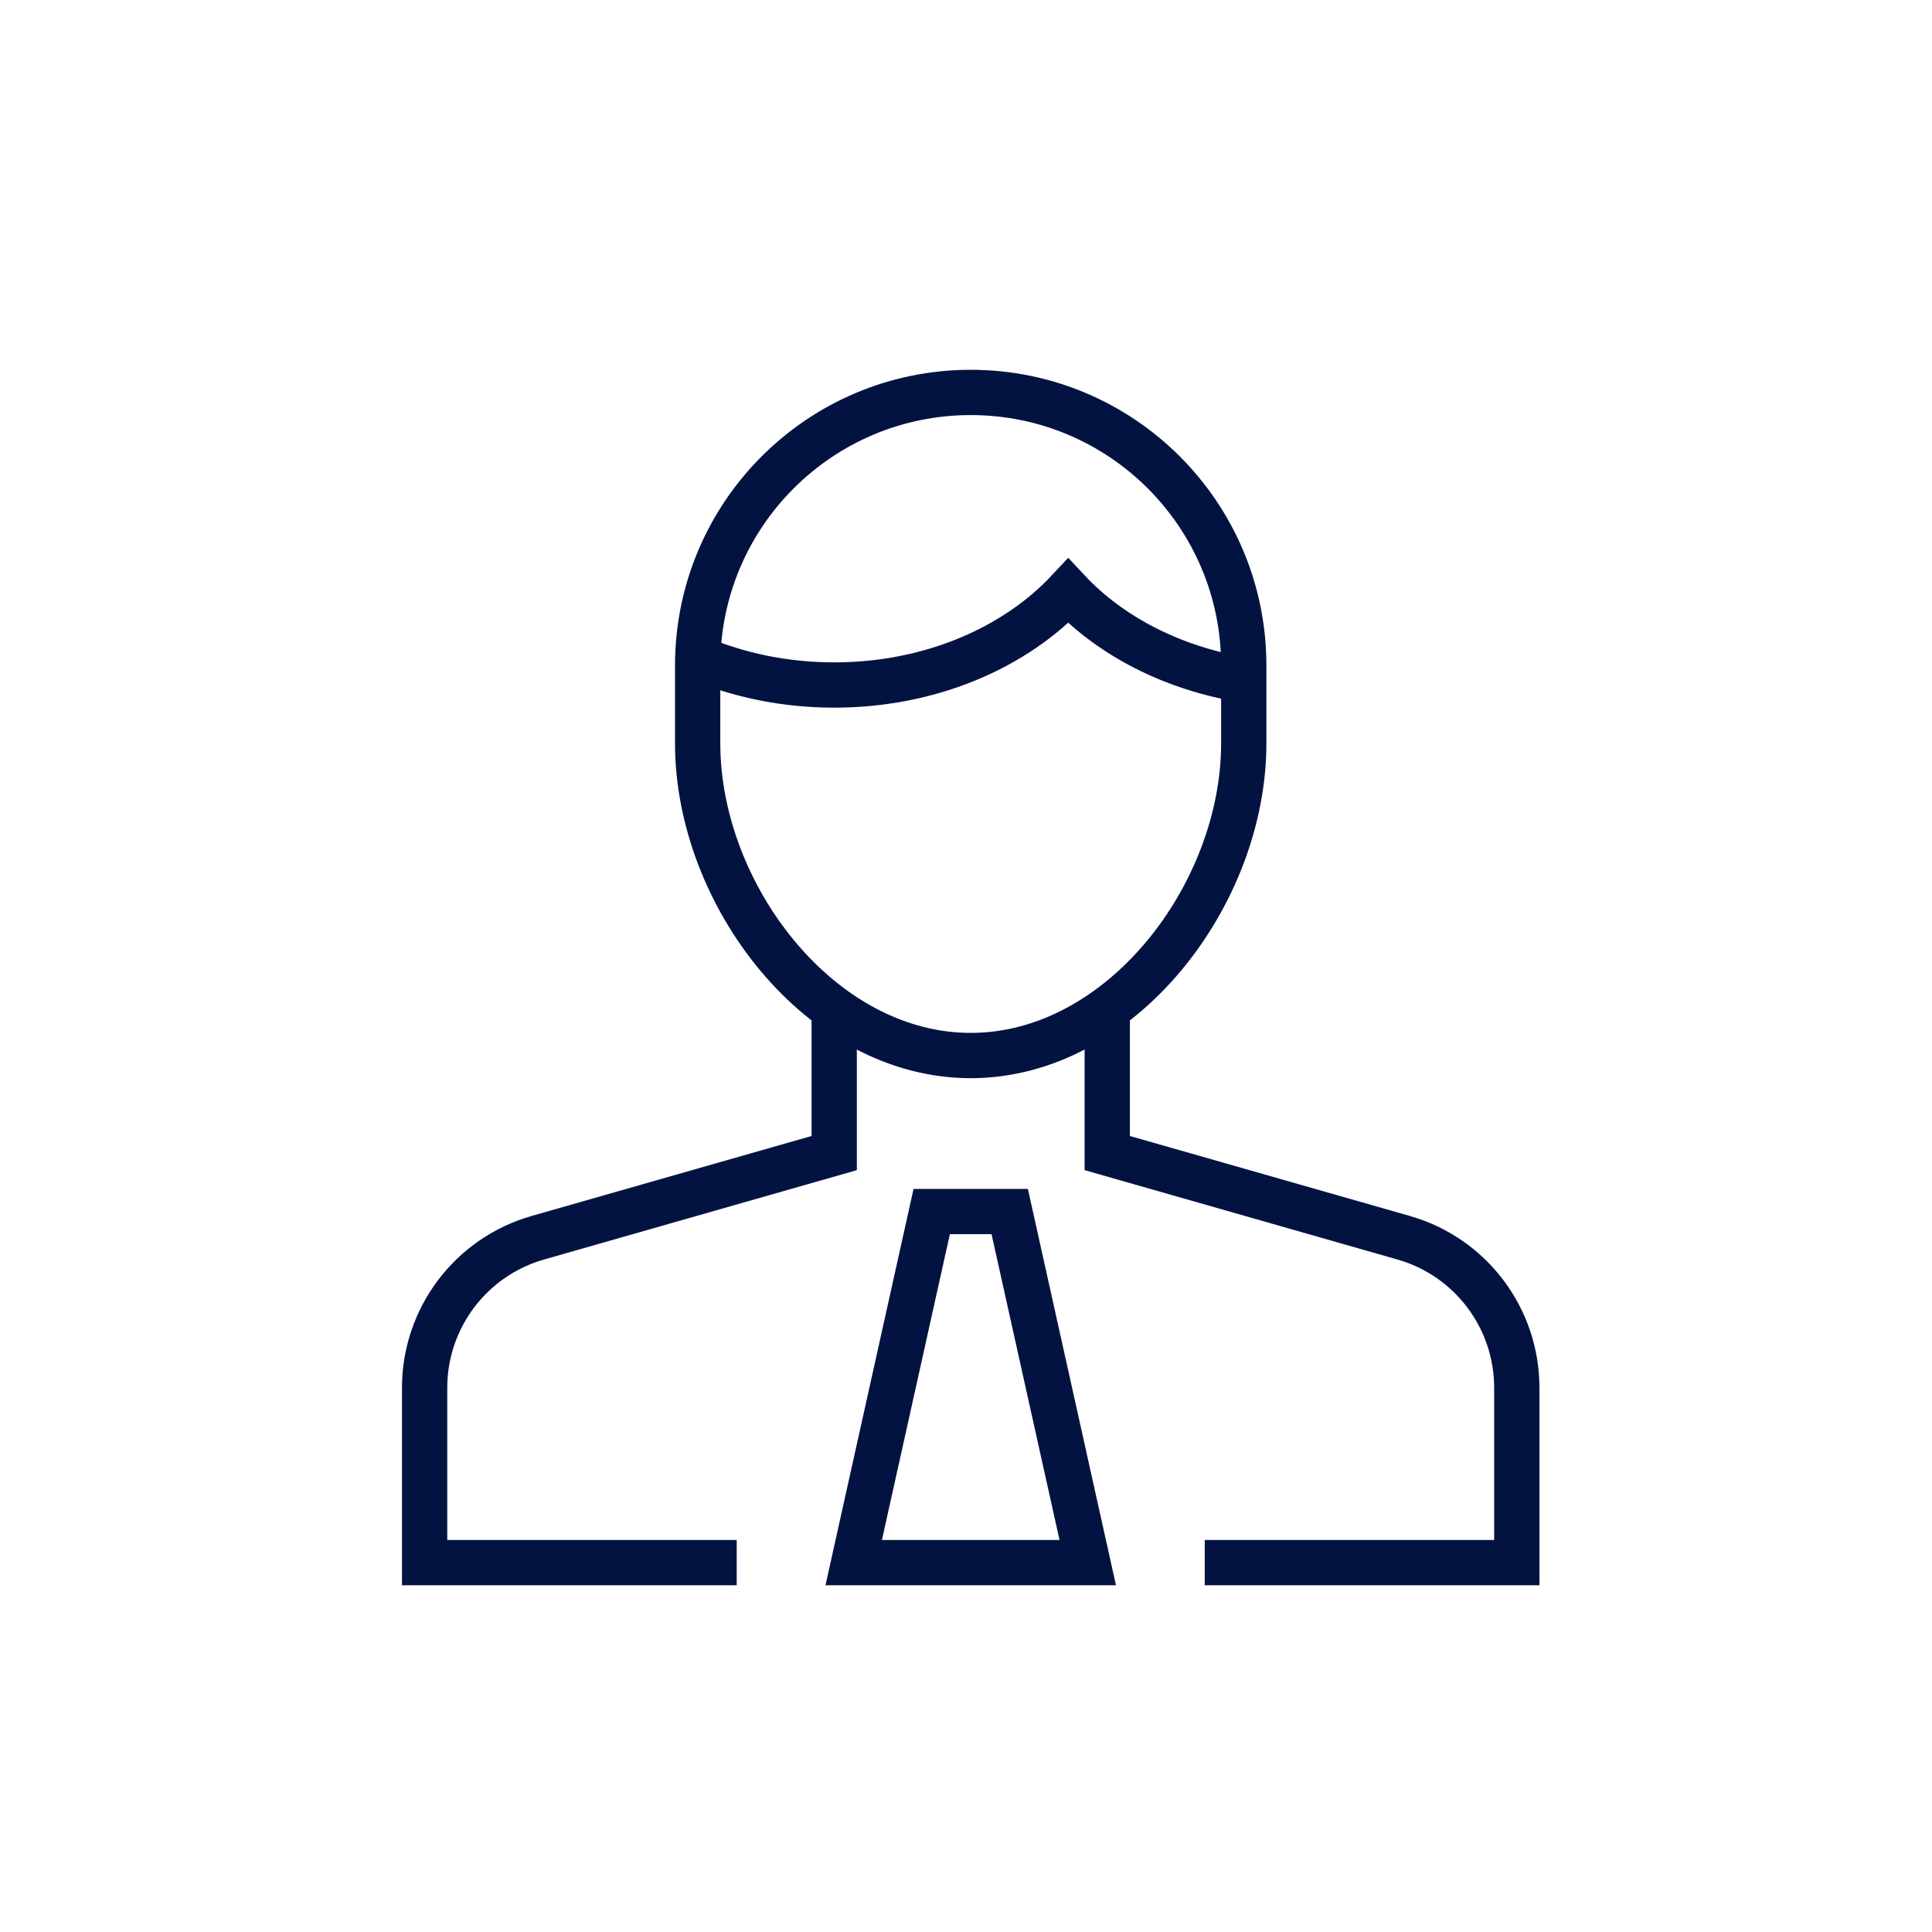 <svg width="64" height="64" viewBox="0 0 64 64" fill="none" xmlns="http://www.w3.org/2000/svg">
<path d="M39.909 51.764H50.246V45.972C50.246 43.664 48.717 41.636 46.498 41.002L36.679 38.197V33.428" stroke="#021342" stroke-width="1.5" stroke-miterlimit="10"/>
<path d="M27.634 33.428V38.197L17.815 41.002C15.596 41.636 14.066 43.665 14.066 45.972V51.764H24.404" stroke="#021342" stroke-width="1.5" stroke-miterlimit="10"/>
<path d="M32.156 34.966C27.161 34.966 23.111 29.625 23.111 24.629V22.045C23.111 17.049 27.161 13 32.156 13C37.152 13 41.201 17.049 41.201 22.045V24.629C41.201 29.625 37.152 34.966 32.156 34.966Z" stroke="#021342" stroke-width="1.5" stroke-miterlimit="10" stroke-linecap="square"/>
<path d="M23.123 21.798C24.471 22.366 26.004 22.692 27.634 22.692C30.809 22.692 33.619 21.464 35.386 19.576C36.783 21.068 38.837 22.136 41.201 22.523" stroke="#021342" stroke-width="1.5" stroke-miterlimit="10"/>
<path d="M33.448 40.134H30.864L28.28 51.764H36.033L33.448 40.134Z" stroke="#021342" stroke-width="1.5" stroke-miterlimit="10" stroke-linecap="square"/>
</svg>
